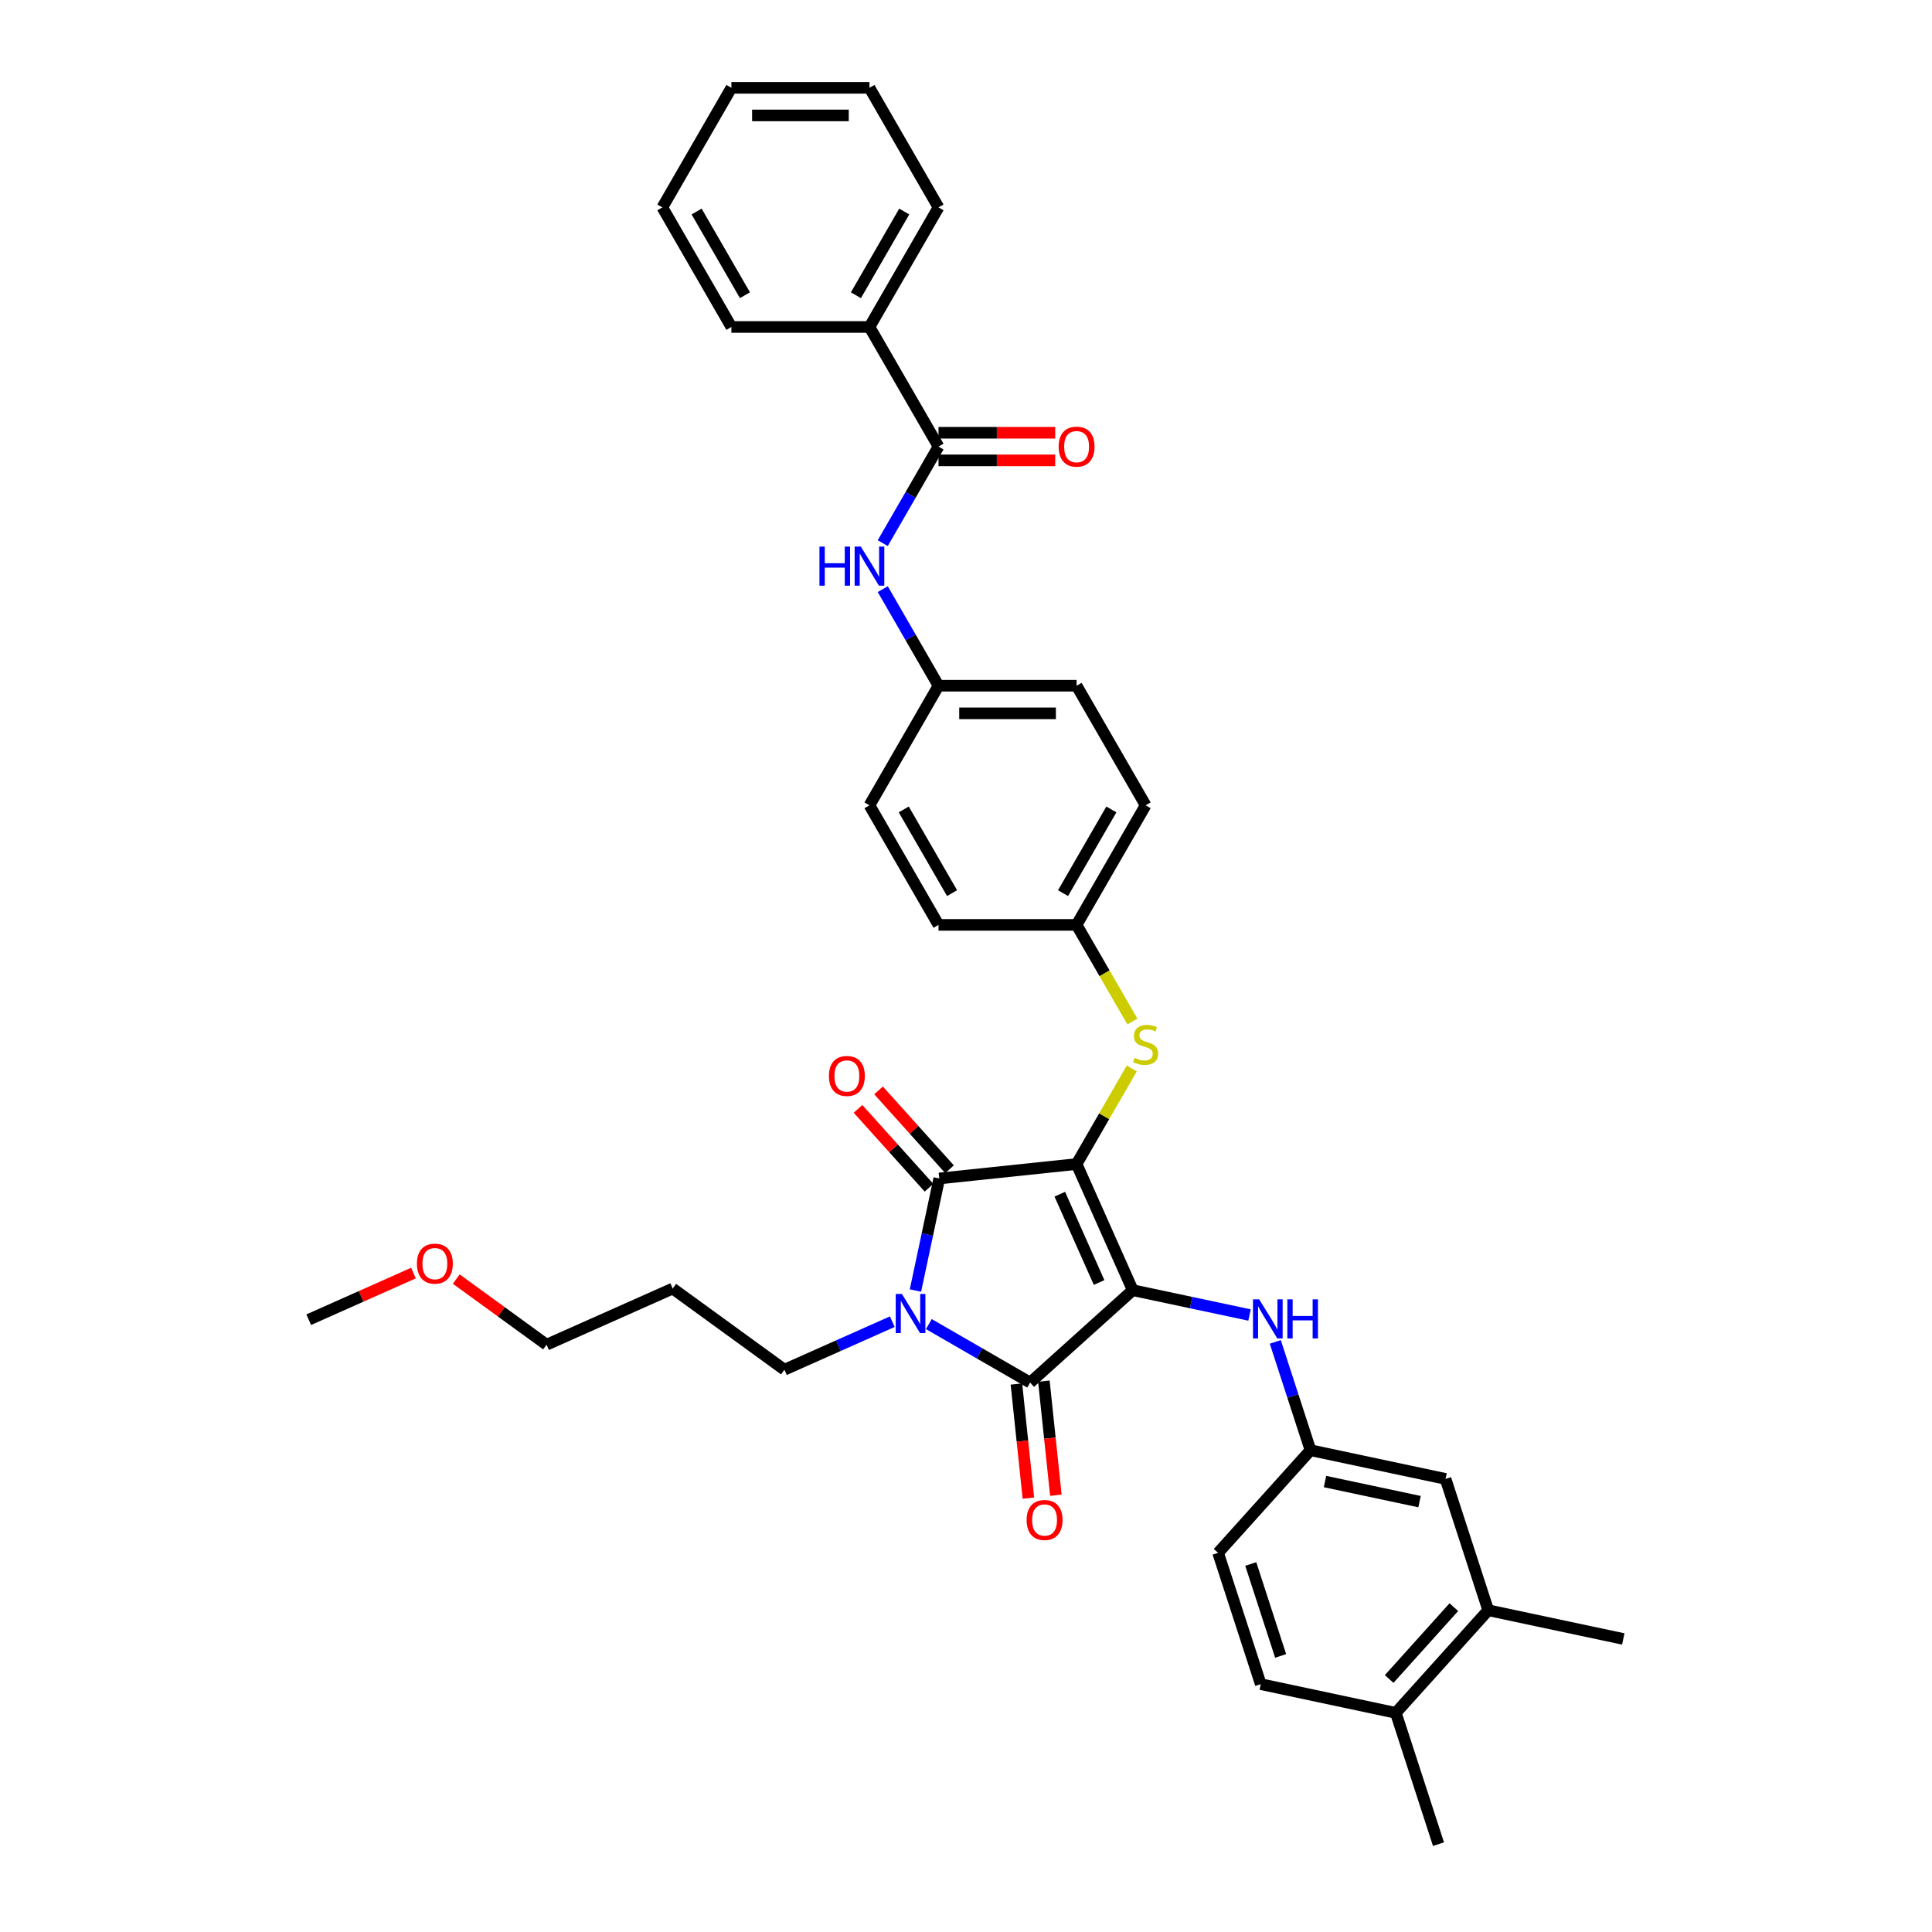 <?xml version='1.0' encoding='iso-8859-1'?>
<svg version='1.1' baseProfile='full'
              xmlns='http://www.w3.org/2000/svg'
                      xmlns:rdkit='http://www.rdkit.org/xml'
                      xmlns:xlink='http://www.w3.org/1999/xlink'
                  xml:space='preserve'
width='1000px' height='1000px' viewBox='0 0 1000 1000'>
<!-- END OF HEADER -->
<rect style='opacity:1.0;fill:#FFFFFF;stroke:none' width='1000' height='1000' x='0' y='0'> </rect>
<path class='bond-0' d='M 456.913,281.127 L 471.343,256.133' style='fill:none;fill-rule:evenodd;stroke:#0000FF;stroke-width:6px;stroke-linecap:butt;stroke-linejoin:miter;stroke-opacity:1' />
<path class='bond-0' d='M 471.343,256.133 L 485.774,231.139' style='fill:none;fill-rule:evenodd;stroke:#000000;stroke-width:6px;stroke-linecap:butt;stroke-linejoin:miter;stroke-opacity:1' />
<path class='bond-1' d='M 456.913,304.94 L 471.343,329.934' style='fill:none;fill-rule:evenodd;stroke:#0000FF;stroke-width:6px;stroke-linecap:butt;stroke-linejoin:miter;stroke-opacity:1' />
<path class='bond-1' d='M 471.343,329.934 L 485.774,354.928' style='fill:none;fill-rule:evenodd;stroke:#000000;stroke-width:6px;stroke-linecap:butt;stroke-linejoin:miter;stroke-opacity:1' />
<path class='bond-2' d='M 485.774,238.286 L 515.97,238.286' style='fill:none;fill-rule:evenodd;stroke:#000000;stroke-width:6px;stroke-linecap:butt;stroke-linejoin:miter;stroke-opacity:1' />
<path class='bond-2' d='M 515.97,238.286 L 546.166,238.286' style='fill:none;fill-rule:evenodd;stroke:#FF0000;stroke-width:6px;stroke-linecap:butt;stroke-linejoin:miter;stroke-opacity:1' />
<path class='bond-2' d='M 485.774,223.992 L 515.97,223.992' style='fill:none;fill-rule:evenodd;stroke:#000000;stroke-width:6px;stroke-linecap:butt;stroke-linejoin:miter;stroke-opacity:1' />
<path class='bond-2' d='M 515.97,223.992 L 546.166,223.992' style='fill:none;fill-rule:evenodd;stroke:#FF0000;stroke-width:6px;stroke-linecap:butt;stroke-linejoin:miter;stroke-opacity:1' />
<path class='bond-3' d='M 485.774,231.139 L 450.039,169.244' style='fill:none;fill-rule:evenodd;stroke:#000000;stroke-width:6px;stroke-linecap:butt;stroke-linejoin:miter;stroke-opacity:1' />
<path class='bond-4' d='M 557.243,602.507 L 586.313,667.798' style='fill:none;fill-rule:evenodd;stroke:#000000;stroke-width:6px;stroke-linecap:butt;stroke-linejoin:miter;stroke-opacity:1' />
<path class='bond-4' d='M 548.546,618.115 L 568.894,663.819' style='fill:none;fill-rule:evenodd;stroke:#000000;stroke-width:6px;stroke-linecap:butt;stroke-linejoin:miter;stroke-opacity:1' />
<path class='bond-5' d='M 557.243,602.507 L 486.165,609.978' style='fill:none;fill-rule:evenodd;stroke:#000000;stroke-width:6px;stroke-linecap:butt;stroke-linejoin:miter;stroke-opacity:1' />
<path class='bond-6' d='M 557.243,602.507 L 571.525,577.771' style='fill:none;fill-rule:evenodd;stroke:#000000;stroke-width:6px;stroke-linecap:butt;stroke-linejoin:miter;stroke-opacity:1' />
<path class='bond-6' d='M 571.525,577.771 L 585.807,553.034' style='fill:none;fill-rule:evenodd;stroke:#CCCC00;stroke-width:6px;stroke-linecap:butt;stroke-linejoin:miter;stroke-opacity:1' />
<path class='bond-7' d='M 586.313,667.798 L 533.2,715.621' style='fill:none;fill-rule:evenodd;stroke:#000000;stroke-width:6px;stroke-linecap:butt;stroke-linejoin:miter;stroke-opacity:1' />
<path class='bond-8' d='M 586.313,667.798 L 616.536,674.222' style='fill:none;fill-rule:evenodd;stroke:#000000;stroke-width:6px;stroke-linecap:butt;stroke-linejoin:miter;stroke-opacity:1' />
<path class='bond-8' d='M 616.536,674.222 L 646.758,680.646' style='fill:none;fill-rule:evenodd;stroke:#0000FF;stroke-width:6px;stroke-linecap:butt;stroke-linejoin:miter;stroke-opacity:1' />
<path class='bond-9' d='M 533.2,715.621 L 506.984,700.485' style='fill:none;fill-rule:evenodd;stroke:#000000;stroke-width:6px;stroke-linecap:butt;stroke-linejoin:miter;stroke-opacity:1' />
<path class='bond-9' d='M 506.984,700.485 L 480.768,685.349' style='fill:none;fill-rule:evenodd;stroke:#0000FF;stroke-width:6px;stroke-linecap:butt;stroke-linejoin:miter;stroke-opacity:1' />
<path class='bond-10' d='M 526.093,716.368 L 529.196,745.897' style='fill:none;fill-rule:evenodd;stroke:#000000;stroke-width:6px;stroke-linecap:butt;stroke-linejoin:miter;stroke-opacity:1' />
<path class='bond-10' d='M 529.196,745.897 L 532.3,775.425' style='fill:none;fill-rule:evenodd;stroke:#FF0000;stroke-width:6px;stroke-linecap:butt;stroke-linejoin:miter;stroke-opacity:1' />
<path class='bond-10' d='M 540.308,714.874 L 543.412,744.403' style='fill:none;fill-rule:evenodd;stroke:#000000;stroke-width:6px;stroke-linecap:butt;stroke-linejoin:miter;stroke-opacity:1' />
<path class='bond-10' d='M 543.412,744.403 L 546.515,773.931' style='fill:none;fill-rule:evenodd;stroke:#FF0000;stroke-width:6px;stroke-linecap:butt;stroke-linejoin:miter;stroke-opacity:1' />
<path class='bond-11' d='M 461.843,684.099 L 433.929,696.527' style='fill:none;fill-rule:evenodd;stroke:#0000FF;stroke-width:6px;stroke-linecap:butt;stroke-linejoin:miter;stroke-opacity:1' />
<path class='bond-11' d='M 433.929,696.527 L 406.015,708.956' style='fill:none;fill-rule:evenodd;stroke:#000000;stroke-width:6px;stroke-linecap:butt;stroke-linejoin:miter;stroke-opacity:1' />
<path class='bond-12' d='M 473.837,667.979 L 480.001,638.979' style='fill:none;fill-rule:evenodd;stroke:#0000FF;stroke-width:6px;stroke-linecap:butt;stroke-linejoin:miter;stroke-opacity:1' />
<path class='bond-12' d='M 480.001,638.979 L 486.165,609.978' style='fill:none;fill-rule:evenodd;stroke:#000000;stroke-width:6px;stroke-linecap:butt;stroke-linejoin:miter;stroke-opacity:1' />
<path class='bond-13' d='M 491.476,605.196 L 473.104,584.791' style='fill:none;fill-rule:evenodd;stroke:#000000;stroke-width:6px;stroke-linecap:butt;stroke-linejoin:miter;stroke-opacity:1' />
<path class='bond-13' d='M 473.104,584.791 L 454.731,564.386' style='fill:none;fill-rule:evenodd;stroke:#FF0000;stroke-width:6px;stroke-linecap:butt;stroke-linejoin:miter;stroke-opacity:1' />
<path class='bond-13' d='M 480.854,614.76 L 462.481,594.356' style='fill:none;fill-rule:evenodd;stroke:#000000;stroke-width:6px;stroke-linecap:butt;stroke-linejoin:miter;stroke-opacity:1' />
<path class='bond-13' d='M 462.481,594.356 L 444.109,573.951' style='fill:none;fill-rule:evenodd;stroke:#FF0000;stroke-width:6px;stroke-linecap:butt;stroke-linejoin:miter;stroke-opacity:1' />
<path class='bond-14' d='M 660.09,694.565 L 669.198,722.597' style='fill:none;fill-rule:evenodd;stroke:#0000FF;stroke-width:6px;stroke-linecap:butt;stroke-linejoin:miter;stroke-opacity:1' />
<path class='bond-14' d='M 669.198,722.597 L 678.306,750.63' style='fill:none;fill-rule:evenodd;stroke:#000000;stroke-width:6px;stroke-linecap:butt;stroke-linejoin:miter;stroke-opacity:1' />
<path class='bond-15' d='M 586.12,528.734 L 571.682,503.726' style='fill:none;fill-rule:evenodd;stroke:#CCCC00;stroke-width:6px;stroke-linecap:butt;stroke-linejoin:miter;stroke-opacity:1' />
<path class='bond-15' d='M 571.682,503.726 L 557.243,478.718' style='fill:none;fill-rule:evenodd;stroke:#000000;stroke-width:6px;stroke-linecap:butt;stroke-linejoin:miter;stroke-opacity:1' />
<path class='bond-16' d='M 557.243,478.718 L 592.978,416.823' style='fill:none;fill-rule:evenodd;stroke:#000000;stroke-width:6px;stroke-linecap:butt;stroke-linejoin:miter;stroke-opacity:1' />
<path class='bond-16' d='M 550.225,462.287 L 575.239,418.96' style='fill:none;fill-rule:evenodd;stroke:#000000;stroke-width:6px;stroke-linecap:butt;stroke-linejoin:miter;stroke-opacity:1' />
<path class='bond-17' d='M 557.243,478.718 L 485.774,478.718' style='fill:none;fill-rule:evenodd;stroke:#000000;stroke-width:6px;stroke-linecap:butt;stroke-linejoin:miter;stroke-opacity:1' />
<path class='bond-18' d='M 485.774,354.928 L 450.039,416.823' style='fill:none;fill-rule:evenodd;stroke:#000000;stroke-width:6px;stroke-linecap:butt;stroke-linejoin:miter;stroke-opacity:1' />
<path class='bond-19' d='M 485.774,354.928 L 557.243,354.928' style='fill:none;fill-rule:evenodd;stroke:#000000;stroke-width:6px;stroke-linecap:butt;stroke-linejoin:miter;stroke-opacity:1' />
<path class='bond-19' d='M 496.494,369.222 L 546.523,369.222' style='fill:none;fill-rule:evenodd;stroke:#000000;stroke-width:6px;stroke-linecap:butt;stroke-linejoin:miter;stroke-opacity:1' />
<path class='bond-20' d='M 592.978,416.823 L 557.243,354.928' style='fill:none;fill-rule:evenodd;stroke:#000000;stroke-width:6px;stroke-linecap:butt;stroke-linejoin:miter;stroke-opacity:1' />
<path class='bond-21' d='M 770.3,833.461 L 722.477,886.574' style='fill:none;fill-rule:evenodd;stroke:#000000;stroke-width:6px;stroke-linecap:butt;stroke-linejoin:miter;stroke-opacity:1' />
<path class='bond-21' d='M 752.504,831.863 L 719.028,869.042' style='fill:none;fill-rule:evenodd;stroke:#000000;stroke-width:6px;stroke-linecap:butt;stroke-linejoin:miter;stroke-opacity:1' />
<path class='bond-22' d='M 770.3,833.461 L 748.215,765.489' style='fill:none;fill-rule:evenodd;stroke:#000000;stroke-width:6px;stroke-linecap:butt;stroke-linejoin:miter;stroke-opacity:1' />
<path class='bond-23' d='M 770.3,833.461 L 840.208,848.32' style='fill:none;fill-rule:evenodd;stroke:#000000;stroke-width:6px;stroke-linecap:butt;stroke-linejoin:miter;stroke-opacity:1' />
<path class='bond-24' d='M 722.477,886.574 L 652.569,871.714' style='fill:none;fill-rule:evenodd;stroke:#000000;stroke-width:6px;stroke-linecap:butt;stroke-linejoin:miter;stroke-opacity:1' />
<path class='bond-25' d='M 722.477,886.574 L 744.563,954.545' style='fill:none;fill-rule:evenodd;stroke:#000000;stroke-width:6px;stroke-linecap:butt;stroke-linejoin:miter;stroke-opacity:1' />
<path class='bond-26' d='M 748.215,765.489 L 678.306,750.63' style='fill:none;fill-rule:evenodd;stroke:#000000;stroke-width:6px;stroke-linecap:butt;stroke-linejoin:miter;stroke-opacity:1' />
<path class='bond-26' d='M 734.756,777.242 L 685.821,766.84' style='fill:none;fill-rule:evenodd;stroke:#000000;stroke-width:6px;stroke-linecap:butt;stroke-linejoin:miter;stroke-opacity:1' />
<path class='bond-27' d='M 348.194,666.947 L 406.015,708.956' style='fill:none;fill-rule:evenodd;stroke:#000000;stroke-width:6px;stroke-linecap:butt;stroke-linejoin:miter;stroke-opacity:1' />
<path class='bond-28' d='M 348.194,666.947 L 282.903,696.016' style='fill:none;fill-rule:evenodd;stroke:#000000;stroke-width:6px;stroke-linecap:butt;stroke-linejoin:miter;stroke-opacity:1' />
<path class='bond-29' d='M 236.161,662.056 L 259.532,679.036' style='fill:none;fill-rule:evenodd;stroke:#FF0000;stroke-width:6px;stroke-linecap:butt;stroke-linejoin:miter;stroke-opacity:1' />
<path class='bond-29' d='M 259.532,679.036 L 282.903,696.016' style='fill:none;fill-rule:evenodd;stroke:#000000;stroke-width:6px;stroke-linecap:butt;stroke-linejoin:miter;stroke-opacity:1' />
<path class='bond-30' d='M 214.005,658.939 L 186.898,671.008' style='fill:none;fill-rule:evenodd;stroke:#FF0000;stroke-width:6px;stroke-linecap:butt;stroke-linejoin:miter;stroke-opacity:1' />
<path class='bond-30' d='M 186.898,671.008 L 159.792,683.076' style='fill:none;fill-rule:evenodd;stroke:#000000;stroke-width:6px;stroke-linecap:butt;stroke-linejoin:miter;stroke-opacity:1' />
<path class='bond-31' d='M 652.569,871.714 L 630.484,803.742' style='fill:none;fill-rule:evenodd;stroke:#000000;stroke-width:6px;stroke-linecap:butt;stroke-linejoin:miter;stroke-opacity:1' />
<path class='bond-31' d='M 662.851,857.101 L 647.391,809.521' style='fill:none;fill-rule:evenodd;stroke:#000000;stroke-width:6px;stroke-linecap:butt;stroke-linejoin:miter;stroke-opacity:1' />
<path class='bond-32' d='M 678.306,750.63 L 630.484,803.742' style='fill:none;fill-rule:evenodd;stroke:#000000;stroke-width:6px;stroke-linecap:butt;stroke-linejoin:miter;stroke-opacity:1' />
<path class='bond-33' d='M 485.774,478.718 L 450.039,416.823' style='fill:none;fill-rule:evenodd;stroke:#000000;stroke-width:6px;stroke-linecap:butt;stroke-linejoin:miter;stroke-opacity:1' />
<path class='bond-33' d='M 492.792,462.287 L 467.778,418.96' style='fill:none;fill-rule:evenodd;stroke:#000000;stroke-width:6px;stroke-linecap:butt;stroke-linejoin:miter;stroke-opacity:1' />
<path class='bond-34' d='M 450.039,169.244 L 485.774,107.349' style='fill:none;fill-rule:evenodd;stroke:#000000;stroke-width:6px;stroke-linecap:butt;stroke-linejoin:miter;stroke-opacity:1' />
<path class='bond-34' d='M 443.02,152.813 L 468.034,109.487' style='fill:none;fill-rule:evenodd;stroke:#000000;stroke-width:6px;stroke-linecap:butt;stroke-linejoin:miter;stroke-opacity:1' />
<path class='bond-35' d='M 450.039,169.244 L 378.569,169.244' style='fill:none;fill-rule:evenodd;stroke:#000000;stroke-width:6px;stroke-linecap:butt;stroke-linejoin:miter;stroke-opacity:1' />
<path class='bond-36' d='M 485.774,107.349 L 450.039,45.455' style='fill:none;fill-rule:evenodd;stroke:#000000;stroke-width:6px;stroke-linecap:butt;stroke-linejoin:miter;stroke-opacity:1' />
<path class='bond-37' d='M 378.569,169.244 L 342.834,107.349' style='fill:none;fill-rule:evenodd;stroke:#000000;stroke-width:6px;stroke-linecap:butt;stroke-linejoin:miter;stroke-opacity:1' />
<path class='bond-37' d='M 385.587,152.813 L 360.573,109.487' style='fill:none;fill-rule:evenodd;stroke:#000000;stroke-width:6px;stroke-linecap:butt;stroke-linejoin:miter;stroke-opacity:1' />
<path class='bond-38' d='M 450.039,45.455 L 378.569,45.455' style='fill:none;fill-rule:evenodd;stroke:#000000;stroke-width:6px;stroke-linecap:butt;stroke-linejoin:miter;stroke-opacity:1' />
<path class='bond-38' d='M 439.318,59.748 L 389.289,59.748' style='fill:none;fill-rule:evenodd;stroke:#000000;stroke-width:6px;stroke-linecap:butt;stroke-linejoin:miter;stroke-opacity:1' />
<path class='bond-39' d='M 342.834,107.349 L 378.569,45.455' style='fill:none;fill-rule:evenodd;stroke:#000000;stroke-width:6px;stroke-linecap:butt;stroke-linejoin:miter;stroke-opacity:1' />
<path  class='atom-0' d='M 424.152 282.913
L 426.897 282.913
L 426.897 291.518
L 437.246 291.518
L 437.246 282.913
L 439.99 282.913
L 439.99 303.154
L 437.246 303.154
L 437.246 293.805
L 426.897 293.805
L 426.897 303.154
L 424.152 303.154
L 424.152 282.913
' fill='#0000FF'/>
<path  class='atom-0' d='M 445.565 282.913
L 452.197 293.634
Q 452.855 294.692, 453.912 296.607
Q 454.97 298.522, 455.027 298.637
L 455.027 282.913
L 457.714 282.913
L 457.714 303.154
L 454.941 303.154
L 447.823 291.433
Q 446.994 290.06, 446.108 288.488
Q 445.25 286.916, 444.993 286.43
L 444.993 303.154
L 442.363 303.154
L 442.363 282.913
L 445.565 282.913
' fill='#0000FF'/>
<path  class='atom-2' d='M 547.952 231.196
Q 547.952 226.336, 550.354 223.62
Q 552.755 220.904, 557.243 220.904
Q 561.732 220.904, 564.133 223.62
Q 566.535 226.336, 566.535 231.196
Q 566.535 236.113, 564.105 238.915
Q 561.675 241.688, 557.243 241.688
Q 552.784 241.688, 550.354 238.915
Q 547.952 236.142, 547.952 231.196
M 557.243 239.401
Q 560.331 239.401, 561.989 237.342
Q 563.676 235.255, 563.676 231.196
Q 563.676 227.222, 561.989 225.221
Q 560.331 223.191, 557.243 223.191
Q 554.156 223.191, 552.469 225.193
Q 550.811 227.194, 550.811 231.196
Q 550.811 235.284, 552.469 237.342
Q 554.156 239.401, 557.243 239.401
' fill='#FF0000'/>
<path  class='atom-6' d='M 466.832 669.766
L 473.464 680.486
Q 474.122 681.544, 475.179 683.46
Q 476.237 685.375, 476.294 685.489
L 476.294 669.766
L 478.982 669.766
L 478.982 690.006
L 476.209 690.006
L 469.09 678.285
Q 468.261 676.913, 467.375 675.341
Q 466.517 673.768, 466.26 673.282
L 466.26 690.006
L 463.63 690.006
L 463.63 669.766
L 466.832 669.766
' fill='#0000FF'/>
<path  class='atom-8' d='M 651.747 672.538
L 658.379 683.258
Q 659.037 684.316, 660.095 686.231
Q 661.152 688.147, 661.21 688.261
L 661.21 672.538
L 663.897 672.538
L 663.897 692.778
L 661.124 692.778
L 654.005 681.057
Q 653.176 679.685, 652.29 678.112
Q 651.433 676.54, 651.175 676.054
L 651.175 692.778
L 648.545 692.778
L 648.545 672.538
L 651.747 672.538
' fill='#0000FF'/>
<path  class='atom-8' d='M 666.327 672.538
L 669.071 672.538
L 669.071 681.143
L 679.42 681.143
L 679.42 672.538
L 682.165 672.538
L 682.165 692.778
L 679.42 692.778
L 679.42 683.43
L 669.071 683.43
L 669.071 692.778
L 666.327 692.778
L 666.327 672.538
' fill='#0000FF'/>
<path  class='atom-9' d='M 587.261 547.559
Q 587.49 547.645, 588.433 548.045
Q 589.376 548.446, 590.406 548.703
Q 591.463 548.932, 592.492 548.932
Q 594.408 548.932, 595.523 548.017
Q 596.638 547.073, 596.638 545.444
Q 596.638 544.329, 596.066 543.643
Q 595.523 542.957, 594.665 542.585
Q 593.807 542.214, 592.378 541.785
Q 590.577 541.242, 589.491 540.727
Q 588.433 540.212, 587.661 539.126
Q 586.918 538.04, 586.918 536.21
Q 586.918 533.666, 588.633 532.093
Q 590.377 530.521, 593.807 530.521
Q 596.152 530.521, 598.81 531.636
L 598.153 533.837
Q 595.723 532.837, 593.893 532.837
Q 591.921 532.837, 590.834 533.666
Q 589.748 534.466, 589.777 535.867
Q 589.777 536.953, 590.32 537.611
Q 590.892 538.268, 591.692 538.64
Q 592.521 539.012, 593.893 539.44
Q 595.723 540.012, 596.809 540.584
Q 597.896 541.156, 598.667 542.328
Q 599.468 543.471, 599.468 545.444
Q 599.468 548.246, 597.581 549.761
Q 595.723 551.247, 592.607 551.247
Q 590.806 551.247, 589.434 550.847
Q 588.09 550.475, 586.489 549.818
L 587.261 547.559
' fill='#CCCC00'/>
<path  class='atom-10' d='M 429.051 556.923
Q 429.051 552.063, 431.453 549.347
Q 433.854 546.631, 438.342 546.631
Q 442.831 546.631, 445.232 549.347
Q 447.633 552.063, 447.633 556.923
Q 447.633 561.84, 445.204 564.641
Q 442.774 567.414, 438.342 567.414
Q 433.883 567.414, 431.453 564.641
Q 429.051 561.868, 429.051 556.923
M 438.342 565.127
Q 441.43 565.127, 443.088 563.069
Q 444.775 560.982, 444.775 556.923
Q 444.775 552.949, 443.088 550.948
Q 441.43 548.918, 438.342 548.918
Q 435.255 548.918, 433.568 550.919
Q 431.91 552.92, 431.91 556.923
Q 431.91 561.011, 433.568 563.069
Q 435.255 565.127, 438.342 565.127
' fill='#FF0000'/>
<path  class='atom-11' d='M 531.38 786.757
Q 531.38 781.897, 533.781 779.181
Q 536.183 776.465, 540.671 776.465
Q 545.159 776.465, 547.561 779.181
Q 549.962 781.897, 549.962 786.757
Q 549.962 791.674, 547.532 794.475
Q 545.102 797.248, 540.671 797.248
Q 536.211 797.248, 533.781 794.475
Q 531.38 791.702, 531.38 786.757
M 540.671 794.961
Q 543.759 794.961, 545.417 792.903
Q 547.103 790.816, 547.103 786.757
Q 547.103 782.783, 545.417 780.782
Q 543.759 778.752, 540.671 778.752
Q 537.584 778.752, 535.897 780.753
Q 534.239 782.754, 534.239 786.757
Q 534.239 790.845, 535.897 792.903
Q 537.584 794.961, 540.671 794.961
' fill='#FF0000'/>
<path  class='atom-19' d='M 215.792 654.064
Q 215.792 649.204, 218.193 646.488
Q 220.595 643.773, 225.083 643.773
Q 229.571 643.773, 231.973 646.488
Q 234.374 649.204, 234.374 654.064
Q 234.374 658.981, 231.944 661.783
Q 229.514 664.556, 225.083 664.556
Q 220.623 664.556, 218.193 661.783
Q 215.792 659.01, 215.792 654.064
M 225.083 662.269
Q 228.17 662.269, 229.829 660.211
Q 231.515 658.124, 231.515 654.064
Q 231.515 650.09, 229.829 648.089
Q 228.17 646.06, 225.083 646.06
Q 221.995 646.06, 220.309 648.061
Q 218.651 650.062, 218.651 654.064
Q 218.651 658.152, 220.309 660.211
Q 221.995 662.269, 225.083 662.269
' fill='#FF0000'/>
</svg>
